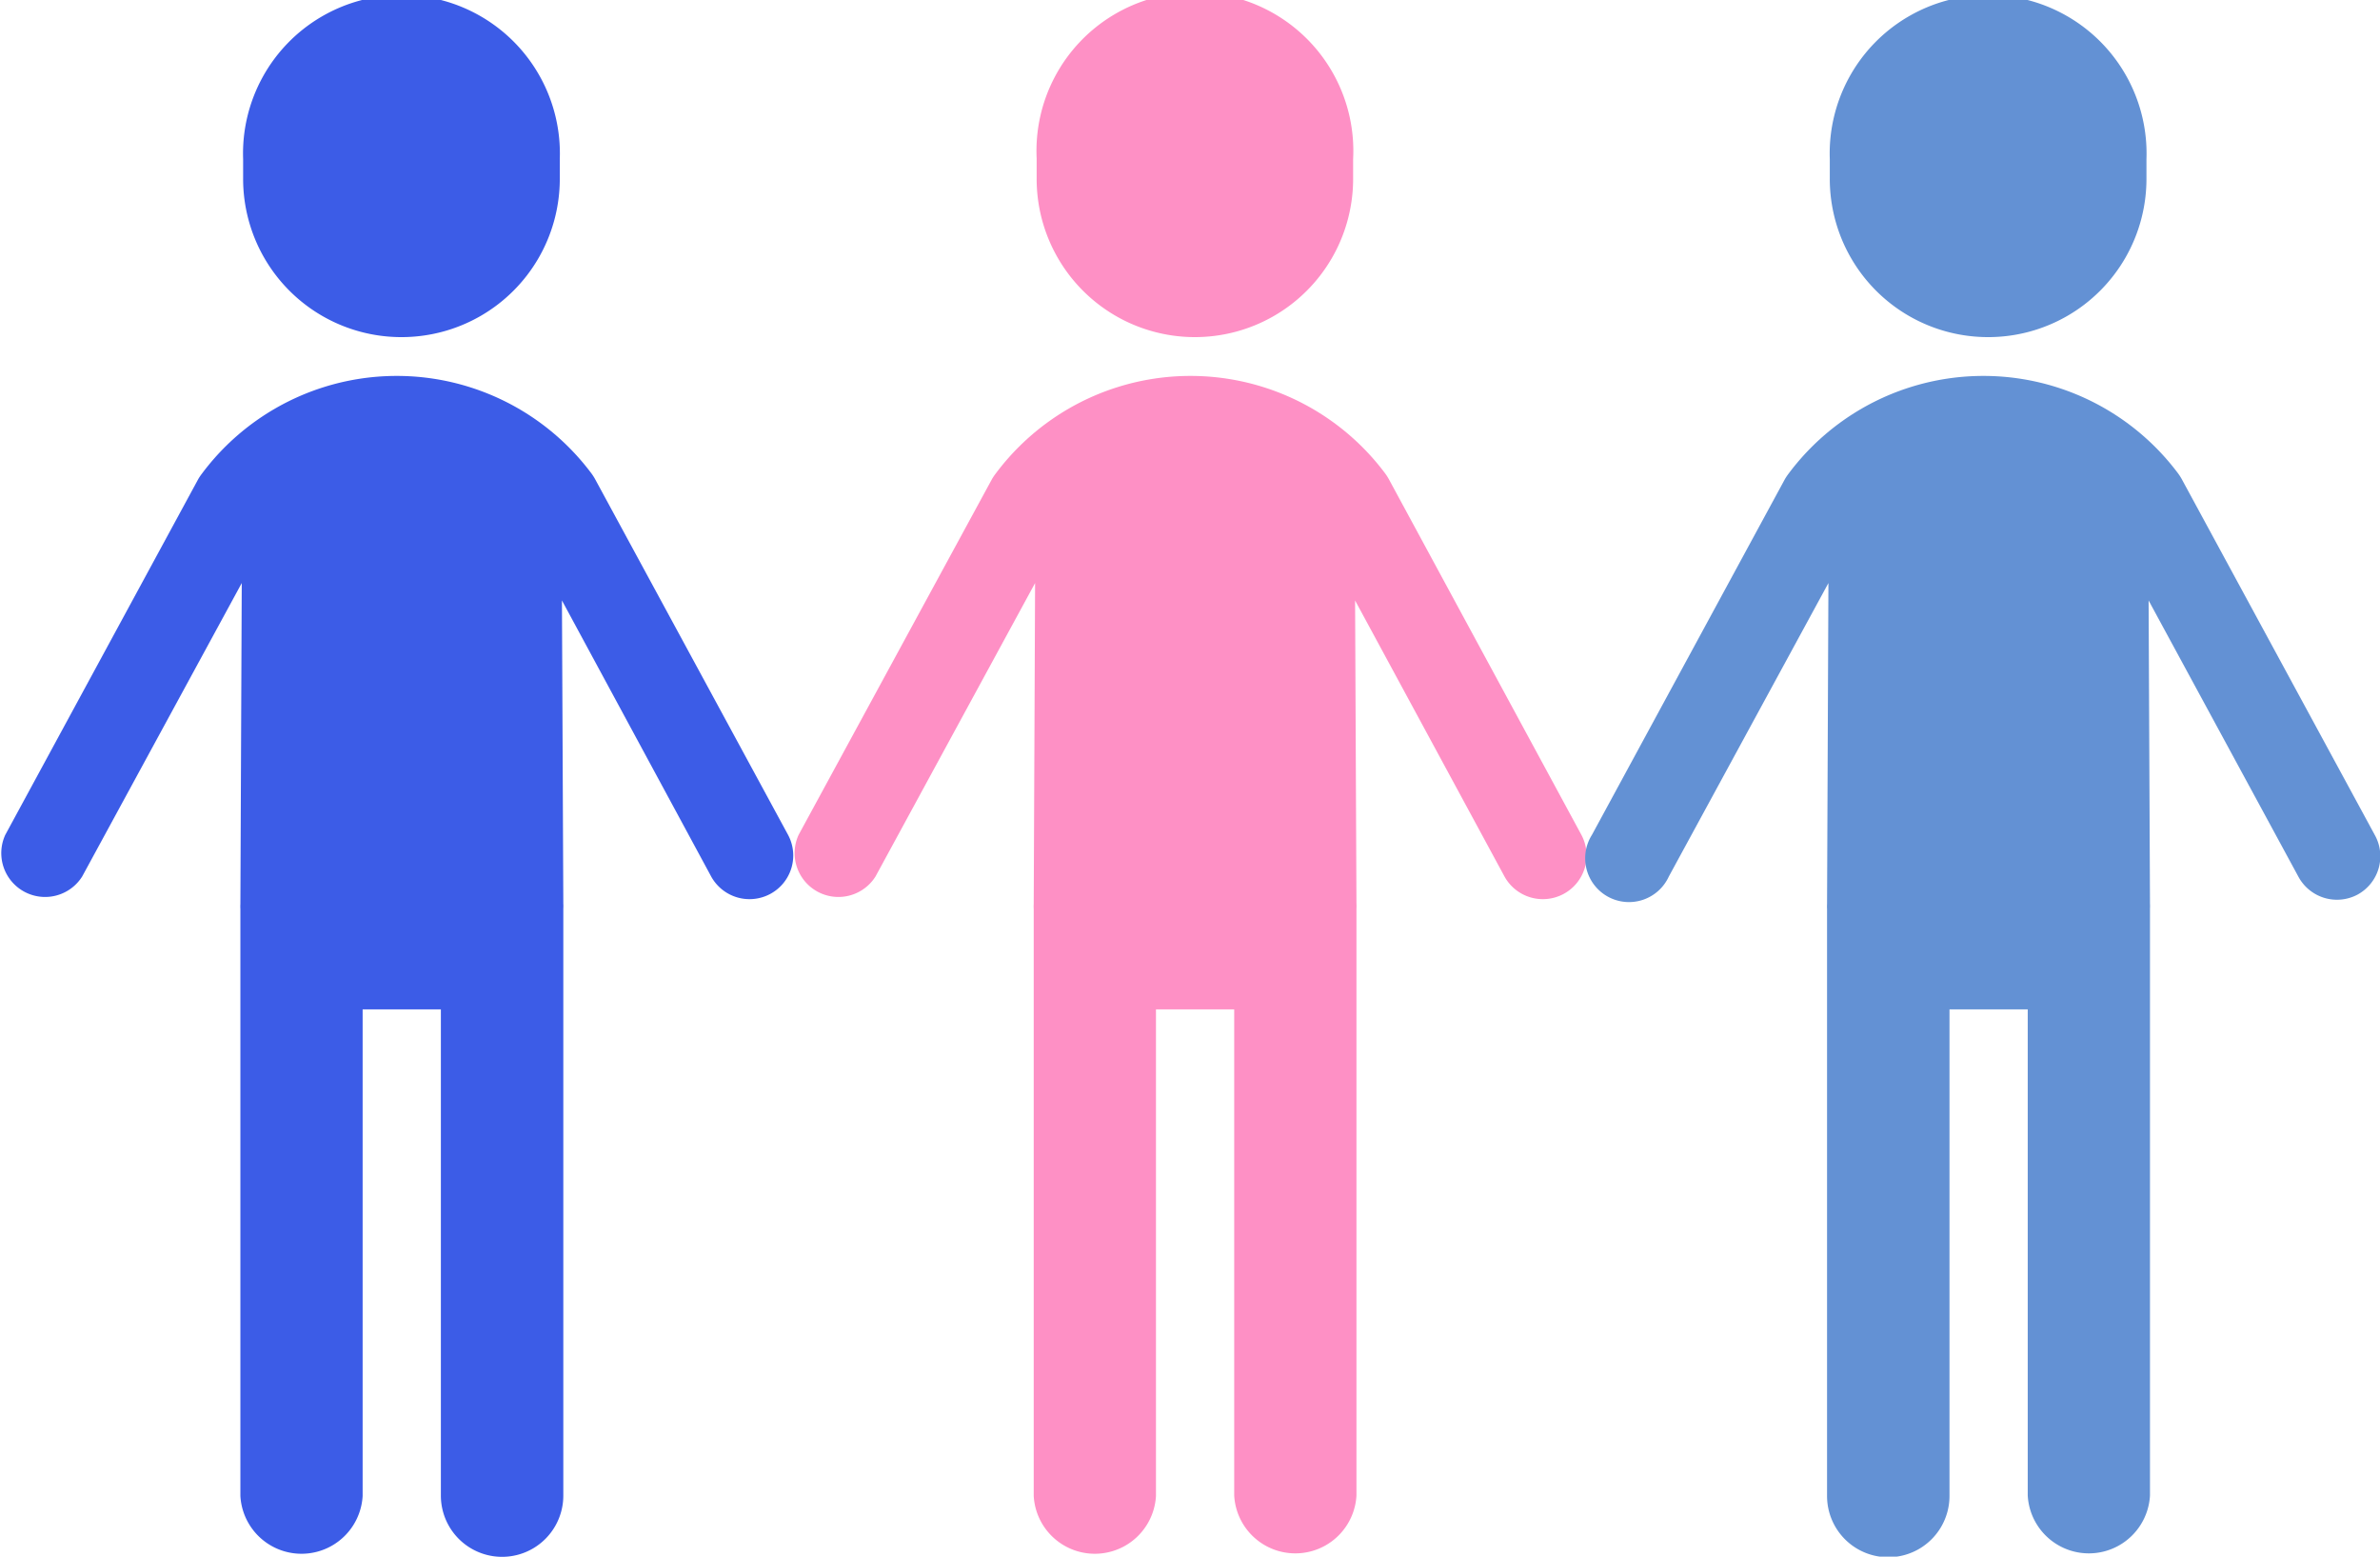 <svg xmlns="http://www.w3.org/2000/svg" viewBox="0 0 121.68 79.56"><defs><style>.cls-1{fill:#3c5ce7;}.cls-2{fill:#fe90c5;}.cls-3{fill:#6391d4;}</style></defs><g id="レイヤー_2" data-name="レイヤー 2"><g id="_Layer_" data-name="&lt;Layer&gt;"><path class="cls-1" d="M40.29,42.67,30.42,24.48a2.68,2.68,0,0,0-.18-.28,12.43,12.43,0,0,0-19.91,0,2.75,2.75,0,0,0-.19.28L.27,42.67A2.24,2.24,0,0,0,4.2,44.8l8.16-15-.07,16.4a2.3,2.3,0,0,0,0,.26v30a3.13,3.13,0,0,0,6.25,0V51.59h4V76.44a3.13,3.13,0,0,0,6.26,0v-30a2.3,2.3,0,0,0,0-.26l-.07-15.49L36.36,44.8a2.24,2.24,0,0,0,3,.9A2.23,2.23,0,0,0,40.29,42.67Z"/><path class="cls-1" d="M20.52,17.23a8.09,8.09,0,0,0,8.1-8.1v-1a8.1,8.1,0,1,0-16.19,0v1A8.09,8.09,0,0,0,20.52,17.23Z"/><path class="cls-2" d="M80.85,42.67,71,24.48a2.68,2.68,0,0,0-.18-.28,12.43,12.43,0,0,0-19.91,0,2.75,2.75,0,0,0-.19.28L40.83,42.67a2.24,2.24,0,0,0,3.93,2.13l8.16-15-.07,16.4a2.3,2.3,0,0,0,0,.26v30a3.13,3.13,0,0,0,6.25,0V51.59h4V76.44a3.13,3.13,0,0,0,6.25,0v-30a2.3,2.3,0,0,0,0-.26l-.07-15.49L76.92,44.8a2.24,2.24,0,0,0,3,.9A2.23,2.23,0,0,0,80.85,42.67Z"/><path class="cls-2" d="M61.08,17.23a8.09,8.09,0,0,0,8.1-8.1v-1A8.1,8.1,0,1,0,53,8.1v1A8.09,8.09,0,0,0,61.08,17.23Z"/><path class="cls-3" d="M121.41,42.67l-9.87-18.19a2.68,2.68,0,0,0-.18-.28,12.43,12.43,0,0,0-19.91,0,2.75,2.75,0,0,0-.19.28L81.39,42.67a2.24,2.24,0,1,0,3.93,2.13l8.16-15-.07,16.4a2.3,2.3,0,0,0,0,.26v30a3.13,3.13,0,0,0,6.26,0V51.59h4V76.44a3.13,3.13,0,0,0,6.25,0v-30a2.3,2.3,0,0,0,0-.26l-.07-15.49,7.67,14.14a2.24,2.24,0,0,0,3,.9A2.23,2.23,0,0,0,121.41,42.67Z"/><path class="cls-3" d="M101.65,17.23a8.09,8.09,0,0,0,8.09-8.1v-1a8.1,8.1,0,1,0-16.19,0v1A8.09,8.09,0,0,0,101.65,17.23Z"/></g></g></svg>